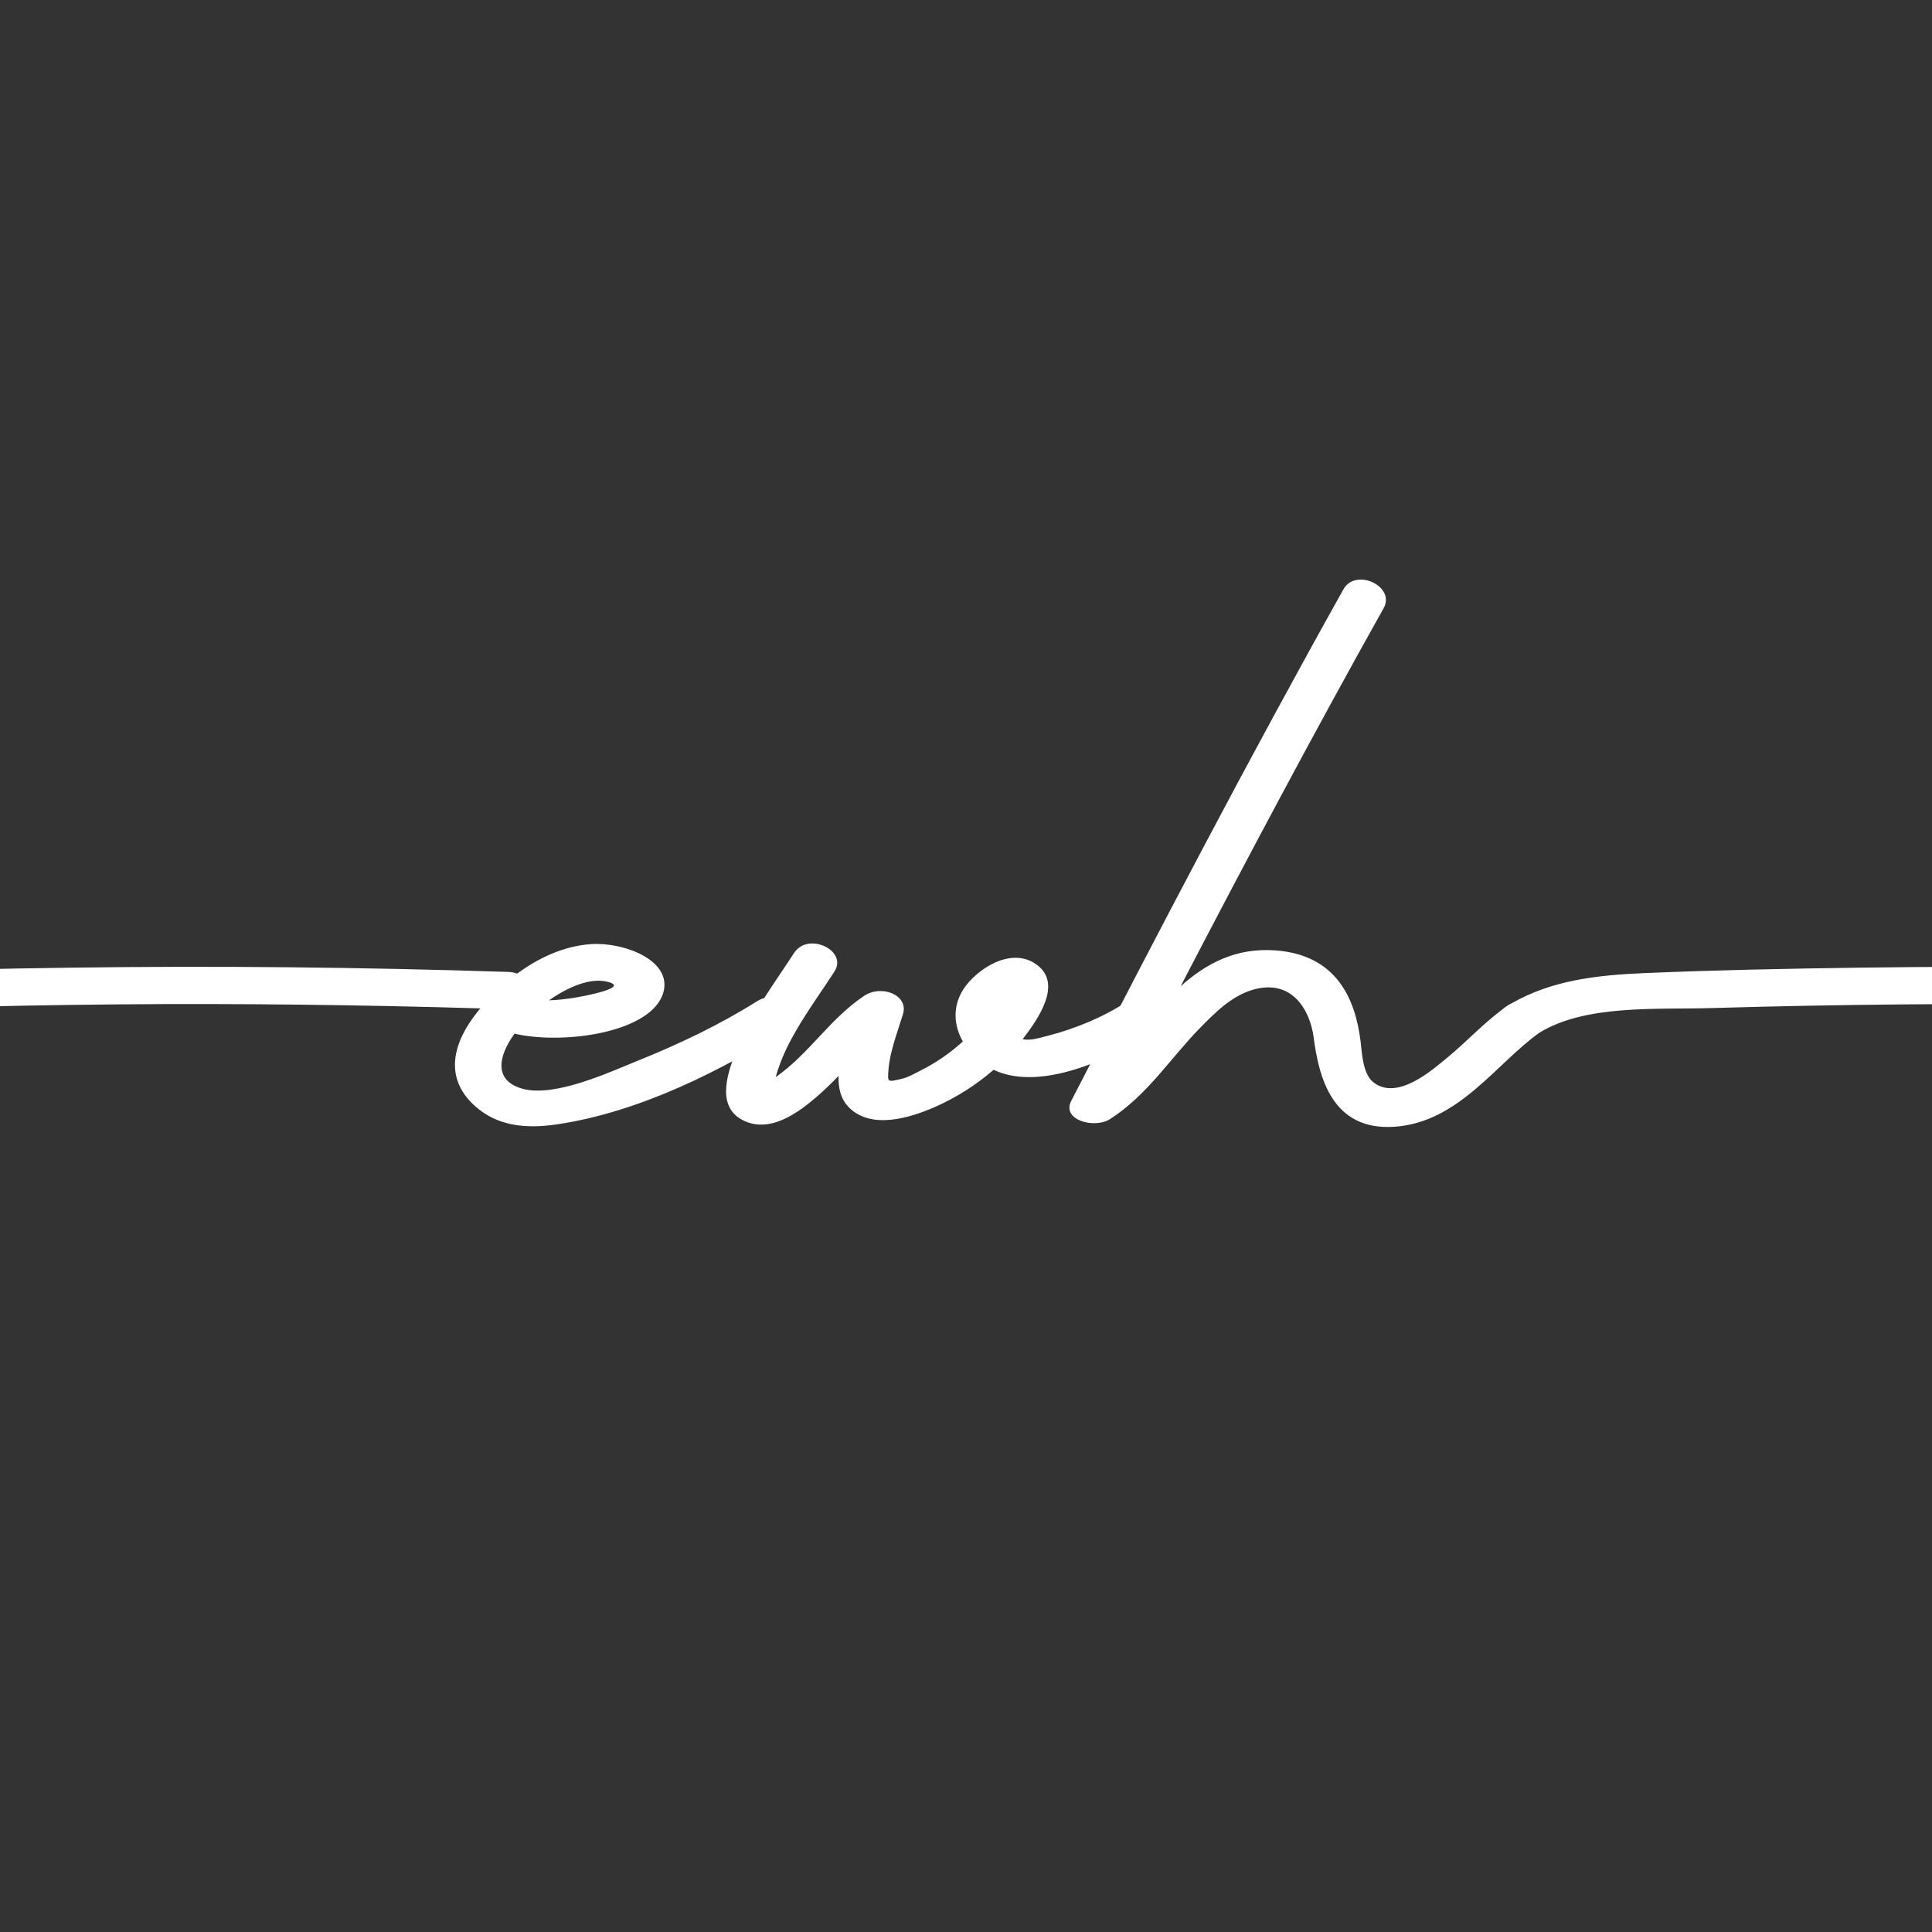 <svg width="60" height="60" viewBox="0 0 60 60" fill="none" xmlns="http://www.w3.org/2000/svg">
<rect x="0" y="0" width="60" height="60" fill="#333333" stroke="none"/>
<g clip-path="url(#clip0_20_28)">
<path d="M23.503 31.099C22.369 31.814 21.106 32.418 19.818 32.937C18.971 33.278 17.247 34.088 16.236 33.814C15.343 33.572 15.451 32.829 15.979 32.102C17.518 32.457 20.265 32.064 20.604 30.81C20.873 29.814 19.361 29.25 18.349 29.321C17.502 29.38 16.719 29.752 16.063 30.235C15.983 30.207 15.892 30.187 15.789 30.184C11.255 30.037 6.719 29.989 2.182 30.052C-0.024 30.082 -2.233 30.127 -4.437 30.22C-6.022 30.286 -7.47 30.466 -8.748 31.265C-9.481 31.723 -8.451 32.536 -7.726 32.083C-6.291 31.186 -4.065 31.357 -2.352 31.306C-0.364 31.248 1.626 31.21 3.615 31.192C7.384 31.159 11.152 31.205 14.918 31.316C14.889 31.352 14.859 31.387 14.831 31.421C14.092 32.343 13.753 33.446 14.743 34.342C15.436 34.969 16.311 35.063 17.297 34.918C19.898 34.535 22.482 33.205 24.526 31.916C25.256 31.456 24.226 30.642 23.503 31.099ZM18.82 30.48C19.649 30.656 18.134 30.941 17.798 30.992C17.568 31.027 17.309 31.059 17.051 31.066C17.653 30.641 18.322 30.373 18.82 30.48ZM35.007 31.099C34.299 31.572 33.419 31.942 32.541 32.167C32.232 32.247 31.994 32.321 31.758 32.274C31.759 32.272 31.761 32.27 31.762 32.268C32.214 31.682 33.026 30.555 32.189 29.954C31.378 29.371 30.295 30.133 29.918 30.724C29.583 31.249 29.612 31.836 29.902 32.343C29.525 32.689 29.089 32.995 28.601 33.24C28.426 33.329 28.206 33.457 28.006 33.503C27.561 33.605 27.558 33.63 27.594 33.202C27.641 32.638 27.879 32.038 28.044 31.49C28.222 30.902 27.378 30.564 26.835 30.928C25.757 31.651 25.137 32.719 24.09 33.451C24.124 33.326 24.162 33.203 24.209 33.081C24.338 32.721 24.509 32.375 24.706 32.035C25.071 31.401 25.511 30.794 25.913 30.175C26.341 29.515 25.094 28.93 24.664 29.591C24.021 30.58 23.29 31.55 22.869 32.62C22.635 33.217 22.209 34.32 23.038 34.772C23.895 35.24 24.812 34.535 25.365 34.06C25.605 33.853 25.826 33.635 26.042 33.414C26.03 33.791 26.11 34.135 26.362 34.389C27.051 35.084 28.236 34.729 29.038 34.377C29.717 34.078 30.329 33.682 30.857 33.224C32.427 33.97 34.848 32.706 36.03 31.916C36.745 31.439 35.717 30.624 35.007 31.099ZM71.302 30.184C66.769 30.037 62.233 29.989 57.696 30.052C55.49 30.082 53.281 30.127 51.077 30.22C49.567 30.283 48.183 30.45 46.951 31.156C46.903 31.177 46.855 31.203 46.809 31.235C46.8 31.242 46.792 31.249 46.782 31.255C46.777 31.259 46.771 31.262 46.766 31.265C46.724 31.292 46.689 31.319 46.658 31.348C46.037 31.813 45.525 32.372 44.931 32.859C44.486 33.224 43.403 34.191 42.659 33.617C42.315 33.352 42.296 32.679 42.255 32.347C42.094 31.037 41.521 29.659 39.618 29.516C38.384 29.423 37.458 29.921 36.665 30.63C38.712 26.696 40.795 22.774 42.971 18.885C43.348 18.211 42.102 17.622 41.722 18.301C38.783 23.556 36.011 28.868 33.268 34.189C32.96 34.787 33.992 35.065 34.477 34.752C35.645 33.997 36.352 32.857 37.267 31.925C37.696 31.488 38.227 30.937 38.904 30.739C40.138 30.377 40.689 31.395 40.796 32.212C40.951 33.391 41.338 35.131 43.312 34.992C45.303 34.853 46.46 33.032 47.803 32.075C49.239 31.188 51.455 31.357 53.162 31.306C55.15 31.248 57.139 31.21 59.129 31.192C63.188 31.157 67.247 31.209 71.303 31.34C72.233 31.37 72.232 30.214 71.302 30.184Z" fill="white"/>
</g>
<defs>
<clipPath id="clip0_20_28">
<rect width="60" height="60" fill="white"/>
</clipPath>
</defs>
</svg>

